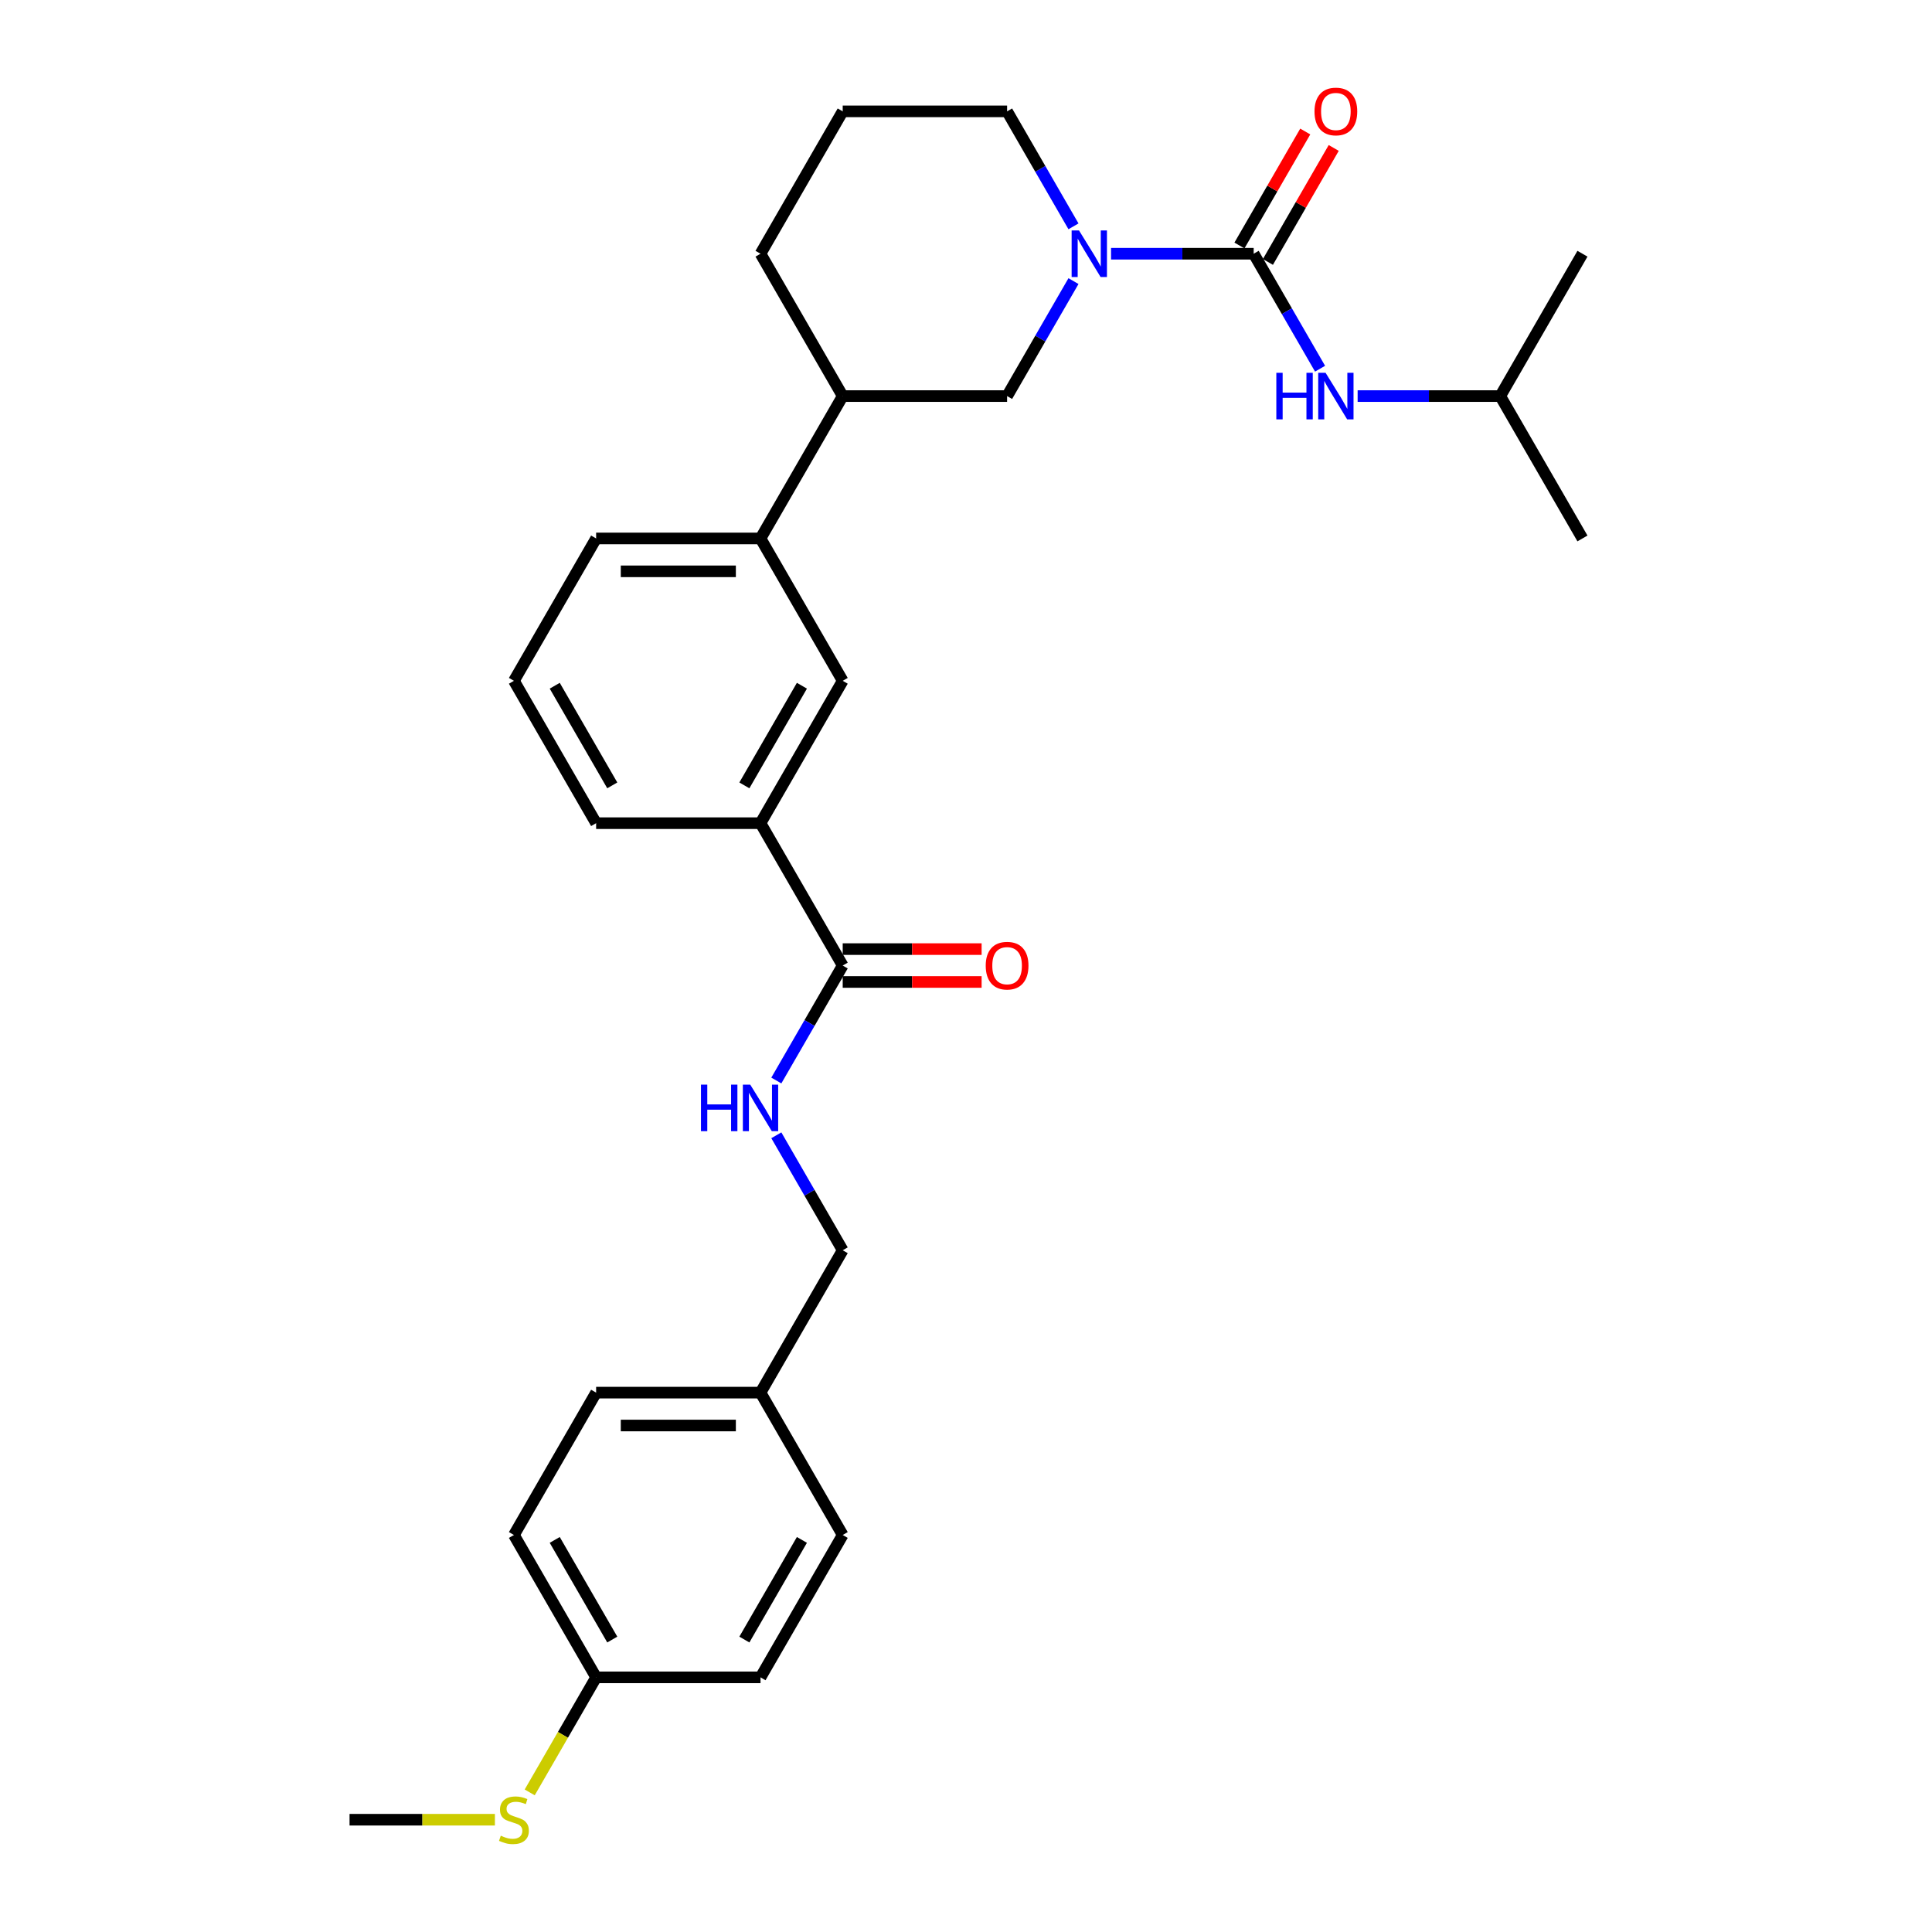 <?xml version='1.0' encoding='iso-8859-1'?>
<svg version='1.1' baseProfile='full'
              xmlns='http://www.w3.org/2000/svg'
                      xmlns:rdkit='http://www.rdkit.org/xml'
                      xmlns:xlink='http://www.w3.org/1999/xlink'
                  xml:space='preserve'
width='1000px' height='1000px' viewBox='0 0 1000 1000'>
<!-- END OF HEADER -->
<rect style='opacity:1.0;fill:#FFFFFF;stroke:none' width='1000' height='1000' x='0' y='0'> </rect>
<path class='bond-0' d='M 648.902,131.326 L 611.991,131.326' style='fill:none;fill-rule:evenodd;stroke:#000000;stroke-width:6px;stroke-linecap:butt;stroke-linejoin:miter;stroke-opacity:1' />
<path class='bond-0' d='M 611.991,131.326 L 575.08,131.326' style='fill:none;fill-rule:evenodd;stroke:#0000FF;stroke-width:6px;stroke-linecap:butt;stroke-linejoin:miter;stroke-opacity:1' />
<path class='bond-2' d='M 648.902,131.326 L 666.081,161.082' style='fill:none;fill-rule:evenodd;stroke:#000000;stroke-width:6px;stroke-linecap:butt;stroke-linejoin:miter;stroke-opacity:1' />
<path class='bond-2' d='M 666.081,161.082 L 683.261,190.838' style='fill:none;fill-rule:evenodd;stroke:#0000FF;stroke-width:6px;stroke-linecap:butt;stroke-linejoin:miter;stroke-opacity:1' />
<path class='bond-9' d='M 656.27,135.58 L 673.302,106.08' style='fill:none;fill-rule:evenodd;stroke:#000000;stroke-width:6px;stroke-linecap:butt;stroke-linejoin:miter;stroke-opacity:1' />
<path class='bond-9' d='M 673.302,106.08 L 690.335,76.579' style='fill:none;fill-rule:evenodd;stroke:#FF0000;stroke-width:6px;stroke-linecap:butt;stroke-linejoin:miter;stroke-opacity:1' />
<path class='bond-9' d='M 641.533,127.072 L 658.565,97.571' style='fill:none;fill-rule:evenodd;stroke:#000000;stroke-width:6px;stroke-linecap:butt;stroke-linejoin:miter;stroke-opacity:1' />
<path class='bond-9' d='M 658.565,97.571 L 675.597,68.071' style='fill:none;fill-rule:evenodd;stroke:#FF0000;stroke-width:6px;stroke-linecap:butt;stroke-linejoin:miter;stroke-opacity:1' />
<path class='bond-3' d='M 555.631,145.502 L 538.451,175.257' style='fill:none;fill-rule:evenodd;stroke:#0000FF;stroke-width:6px;stroke-linecap:butt;stroke-linejoin:miter;stroke-opacity:1' />
<path class='bond-3' d='M 538.451,175.257 L 521.272,205.013' style='fill:none;fill-rule:evenodd;stroke:#000000;stroke-width:6px;stroke-linecap:butt;stroke-linejoin:miter;stroke-opacity:1' />
<path class='bond-13' d='M 555.631,117.151 L 538.451,87.395' style='fill:none;fill-rule:evenodd;stroke:#0000FF;stroke-width:6px;stroke-linecap:butt;stroke-linejoin:miter;stroke-opacity:1' />
<path class='bond-13' d='M 538.451,87.395 L 521.272,57.639' style='fill:none;fill-rule:evenodd;stroke:#000000;stroke-width:6px;stroke-linecap:butt;stroke-linejoin:miter;stroke-opacity:1' />
<path class='bond-1' d='M 436.185,499.762 L 393.642,426.075' style='fill:none;fill-rule:evenodd;stroke:#000000;stroke-width:6px;stroke-linecap:butt;stroke-linejoin:miter;stroke-opacity:1' />
<path class='bond-5' d='M 436.185,499.762 L 419.006,529.518' style='fill:none;fill-rule:evenodd;stroke:#000000;stroke-width:6px;stroke-linecap:butt;stroke-linejoin:miter;stroke-opacity:1' />
<path class='bond-5' d='M 419.006,529.518 L 401.826,559.273' style='fill:none;fill-rule:evenodd;stroke:#0000FF;stroke-width:6px;stroke-linecap:butt;stroke-linejoin:miter;stroke-opacity:1' />
<path class='bond-10' d='M 436.185,508.27 L 472.134,508.27' style='fill:none;fill-rule:evenodd;stroke:#000000;stroke-width:6px;stroke-linecap:butt;stroke-linejoin:miter;stroke-opacity:1' />
<path class='bond-10' d='M 472.134,508.27 L 508.083,508.27' style='fill:none;fill-rule:evenodd;stroke:#FF0000;stroke-width:6px;stroke-linecap:butt;stroke-linejoin:miter;stroke-opacity:1' />
<path class='bond-10' d='M 436.185,491.253 L 472.134,491.253' style='fill:none;fill-rule:evenodd;stroke:#000000;stroke-width:6px;stroke-linecap:butt;stroke-linejoin:miter;stroke-opacity:1' />
<path class='bond-10' d='M 472.134,491.253 L 508.083,491.253' style='fill:none;fill-rule:evenodd;stroke:#FF0000;stroke-width:6px;stroke-linecap:butt;stroke-linejoin:miter;stroke-opacity:1' />
<path class='bond-20' d='M 702.71,205.013 L 739.621,205.013' style='fill:none;fill-rule:evenodd;stroke:#0000FF;stroke-width:6px;stroke-linecap:butt;stroke-linejoin:miter;stroke-opacity:1' />
<path class='bond-20' d='M 739.621,205.013 L 776.531,205.013' style='fill:none;fill-rule:evenodd;stroke:#000000;stroke-width:6px;stroke-linecap:butt;stroke-linejoin:miter;stroke-opacity:1' />
<path class='bond-8' d='M 521.272,205.013 L 436.185,205.013' style='fill:none;fill-rule:evenodd;stroke:#000000;stroke-width:6px;stroke-linecap:butt;stroke-linejoin:miter;stroke-opacity:1' />
<path class='bond-4' d='M 393.642,426.075 L 436.185,352.387' style='fill:none;fill-rule:evenodd;stroke:#000000;stroke-width:6px;stroke-linecap:butt;stroke-linejoin:miter;stroke-opacity:1' />
<path class='bond-4' d='M 385.286,406.513 L 415.066,354.932' style='fill:none;fill-rule:evenodd;stroke:#000000;stroke-width:6px;stroke-linecap:butt;stroke-linejoin:miter;stroke-opacity:1' />
<path class='bond-30' d='M 393.642,426.075 L 308.555,426.075' style='fill:none;fill-rule:evenodd;stroke:#000000;stroke-width:6px;stroke-linecap:butt;stroke-linejoin:miter;stroke-opacity:1' />
<path class='bond-11' d='M 401.826,587.624 L 419.006,617.38' style='fill:none;fill-rule:evenodd;stroke:#0000FF;stroke-width:6px;stroke-linecap:butt;stroke-linejoin:miter;stroke-opacity:1' />
<path class='bond-11' d='M 419.006,617.38 L 436.185,647.136' style='fill:none;fill-rule:evenodd;stroke:#000000;stroke-width:6px;stroke-linecap:butt;stroke-linejoin:miter;stroke-opacity:1' />
<path class='bond-6' d='M 436.185,352.387 L 393.642,278.7' style='fill:none;fill-rule:evenodd;stroke:#000000;stroke-width:6px;stroke-linecap:butt;stroke-linejoin:miter;stroke-opacity:1' />
<path class='bond-7' d='M 393.642,278.7 L 436.185,205.013' style='fill:none;fill-rule:evenodd;stroke:#000000;stroke-width:6px;stroke-linecap:butt;stroke-linejoin:miter;stroke-opacity:1' />
<path class='bond-22' d='M 393.642,278.7 L 308.555,278.7' style='fill:none;fill-rule:evenodd;stroke:#000000;stroke-width:6px;stroke-linecap:butt;stroke-linejoin:miter;stroke-opacity:1' />
<path class='bond-22' d='M 380.879,295.718 L 321.318,295.718' style='fill:none;fill-rule:evenodd;stroke:#000000;stroke-width:6px;stroke-linecap:butt;stroke-linejoin:miter;stroke-opacity:1' />
<path class='bond-29' d='M 436.185,205.013 L 393.642,131.326' style='fill:none;fill-rule:evenodd;stroke:#000000;stroke-width:6px;stroke-linecap:butt;stroke-linejoin:miter;stroke-opacity:1' />
<path class='bond-14' d='M 436.185,647.136 L 393.642,720.823' style='fill:none;fill-rule:evenodd;stroke:#000000;stroke-width:6px;stroke-linecap:butt;stroke-linejoin:miter;stroke-opacity:1' />
<path class='bond-12' d='M 308.555,868.197 L 266.012,794.51' style='fill:none;fill-rule:evenodd;stroke:#000000;stroke-width:6px;stroke-linecap:butt;stroke-linejoin:miter;stroke-opacity:1' />
<path class='bond-12' d='M 316.911,848.636 L 287.131,797.055' style='fill:none;fill-rule:evenodd;stroke:#000000;stroke-width:6px;stroke-linecap:butt;stroke-linejoin:miter;stroke-opacity:1' />
<path class='bond-15' d='M 308.555,868.197 L 291.366,897.97' style='fill:none;fill-rule:evenodd;stroke:#000000;stroke-width:6px;stroke-linecap:butt;stroke-linejoin:miter;stroke-opacity:1' />
<path class='bond-15' d='M 291.366,897.97 L 274.176,927.743' style='fill:none;fill-rule:evenodd;stroke:#CCCC00;stroke-width:6px;stroke-linecap:butt;stroke-linejoin:miter;stroke-opacity:1' />
<path class='bond-31' d='M 308.555,868.197 L 393.642,868.197' style='fill:none;fill-rule:evenodd;stroke:#000000;stroke-width:6px;stroke-linecap:butt;stroke-linejoin:miter;stroke-opacity:1' />
<path class='bond-23' d='M 521.272,57.639 L 436.185,57.639' style='fill:none;fill-rule:evenodd;stroke:#000000;stroke-width:6px;stroke-linecap:butt;stroke-linejoin:miter;stroke-opacity:1' />
<path class='bond-18' d='M 393.642,720.823 L 436.185,794.51' style='fill:none;fill-rule:evenodd;stroke:#000000;stroke-width:6px;stroke-linecap:butt;stroke-linejoin:miter;stroke-opacity:1' />
<path class='bond-19' d='M 393.642,720.823 L 308.555,720.823' style='fill:none;fill-rule:evenodd;stroke:#000000;stroke-width:6px;stroke-linecap:butt;stroke-linejoin:miter;stroke-opacity:1' />
<path class='bond-19' d='M 380.879,737.84 L 321.318,737.84' style='fill:none;fill-rule:evenodd;stroke:#000000;stroke-width:6px;stroke-linecap:butt;stroke-linejoin:miter;stroke-opacity:1' />
<path class='bond-26' d='M 256.159,941.885 L 218.542,941.885' style='fill:none;fill-rule:evenodd;stroke:#CCCC00;stroke-width:6px;stroke-linecap:butt;stroke-linejoin:miter;stroke-opacity:1' />
<path class='bond-26' d='M 218.542,941.885 L 180.925,941.885' style='fill:none;fill-rule:evenodd;stroke:#000000;stroke-width:6px;stroke-linecap:butt;stroke-linejoin:miter;stroke-opacity:1' />
<path class='bond-16' d='M 393.642,868.197 L 436.185,794.51' style='fill:none;fill-rule:evenodd;stroke:#000000;stroke-width:6px;stroke-linecap:butt;stroke-linejoin:miter;stroke-opacity:1' />
<path class='bond-16' d='M 385.286,848.636 L 415.066,797.055' style='fill:none;fill-rule:evenodd;stroke:#000000;stroke-width:6px;stroke-linecap:butt;stroke-linejoin:miter;stroke-opacity:1' />
<path class='bond-17' d='M 266.012,794.51 L 308.555,720.823' style='fill:none;fill-rule:evenodd;stroke:#000000;stroke-width:6px;stroke-linecap:butt;stroke-linejoin:miter;stroke-opacity:1' />
<path class='bond-27' d='M 776.531,205.013 L 819.075,278.7' style='fill:none;fill-rule:evenodd;stroke:#000000;stroke-width:6px;stroke-linecap:butt;stroke-linejoin:miter;stroke-opacity:1' />
<path class='bond-28' d='M 776.531,205.013 L 819.075,131.326' style='fill:none;fill-rule:evenodd;stroke:#000000;stroke-width:6px;stroke-linecap:butt;stroke-linejoin:miter;stroke-opacity:1' />
<path class='bond-21' d='M 308.555,426.075 L 266.012,352.387' style='fill:none;fill-rule:evenodd;stroke:#000000;stroke-width:6px;stroke-linecap:butt;stroke-linejoin:miter;stroke-opacity:1' />
<path class='bond-21' d='M 316.911,406.513 L 287.131,354.932' style='fill:none;fill-rule:evenodd;stroke:#000000;stroke-width:6px;stroke-linecap:butt;stroke-linejoin:miter;stroke-opacity:1' />
<path class='bond-24' d='M 308.555,278.7 L 266.012,352.387' style='fill:none;fill-rule:evenodd;stroke:#000000;stroke-width:6px;stroke-linecap:butt;stroke-linejoin:miter;stroke-opacity:1' />
<path class='bond-25' d='M 436.185,57.639 L 393.642,131.326' style='fill:none;fill-rule:evenodd;stroke:#000000;stroke-width:6px;stroke-linecap:butt;stroke-linejoin:miter;stroke-opacity:1' />
<path  class='atom-1' d='M 558.489 119.278
L 566.385 132.041
Q 567.167 133.3, 568.427 135.58
Q 569.686 137.861, 569.754 137.997
L 569.754 119.278
L 572.953 119.278
L 572.953 143.374
L 569.652 143.374
L 561.177 129.42
Q 560.19 127.786, 559.135 125.915
Q 558.114 124.043, 557.808 123.464
L 557.808 143.374
L 554.677 143.374
L 554.677 119.278
L 558.489 119.278
' fill='#0000FF'/>
<path  class='atom-3' d='M 660.626 192.965
L 663.894 192.965
L 663.894 203.209
L 676.214 203.209
L 676.214 192.965
L 679.482 192.965
L 679.482 217.061
L 676.214 217.061
L 676.214 205.932
L 663.894 205.932
L 663.894 217.061
L 660.626 217.061
L 660.626 192.965
' fill='#0000FF'/>
<path  class='atom-3' d='M 686.118 192.965
L 694.014 205.728
Q 694.797 206.987, 696.056 209.268
Q 697.316 211.548, 697.384 211.684
L 697.384 192.965
L 700.583 192.965
L 700.583 217.061
L 697.282 217.061
L 688.807 203.107
Q 687.82 201.474, 686.765 199.602
Q 685.744 197.73, 685.438 197.151
L 685.438 217.061
L 682.306 217.061
L 682.306 192.965
L 686.118 192.965
' fill='#0000FF'/>
<path  class='atom-6' d='M 362.823 561.401
L 366.091 561.401
L 366.091 571.645
L 378.411 571.645
L 378.411 561.401
L 381.679 561.401
L 381.679 585.497
L 378.411 585.497
L 378.411 574.368
L 366.091 574.368
L 366.091 585.497
L 362.823 585.497
L 362.823 561.401
' fill='#0000FF'/>
<path  class='atom-6' d='M 388.315 561.401
L 396.211 574.164
Q 396.994 575.423, 398.253 577.703
Q 399.513 579.984, 399.581 580.12
L 399.581 561.401
L 402.78 561.401
L 402.78 585.497
L 399.479 585.497
L 391.004 571.543
Q 390.017 569.909, 388.962 568.037
Q 387.941 566.165, 387.635 565.587
L 387.635 585.497
L 384.503 585.497
L 384.503 561.401
L 388.315 561.401
' fill='#0000FF'/>
<path  class='atom-10' d='M 680.384 57.707
Q 680.384 51.921, 683.242 48.688
Q 686.101 45.455, 691.445 45.455
Q 696.788 45.455, 699.647 48.688
Q 702.506 51.921, 702.506 57.707
Q 702.506 63.561, 699.613 66.896
Q 696.72 70.198, 691.445 70.198
Q 686.135 70.198, 683.242 66.896
Q 680.384 63.595, 680.384 57.707
M 691.445 67.475
Q 695.121 67.475, 697.095 65.025
Q 699.103 62.54, 699.103 57.707
Q 699.103 52.976, 697.095 50.594
Q 695.121 48.177, 691.445 48.177
Q 687.769 48.177, 685.761 50.56
Q 683.787 52.942, 683.787 57.707
Q 683.787 62.574, 685.761 65.025
Q 687.769 67.475, 691.445 67.475
' fill='#FF0000'/>
<path  class='atom-11' d='M 510.21 499.83
Q 510.21 494.044, 513.069 490.811
Q 515.928 487.577, 521.272 487.577
Q 526.615 487.577, 529.474 490.811
Q 532.333 494.044, 532.333 499.83
Q 532.333 505.684, 529.44 509.019
Q 526.547 512.321, 521.272 512.321
Q 515.962 512.321, 513.069 509.019
Q 510.21 505.718, 510.21 499.83
M 521.272 509.598
Q 524.947 509.598, 526.921 507.147
Q 528.929 504.663, 528.929 499.83
Q 528.929 495.099, 526.921 492.717
Q 524.947 490.3, 521.272 490.3
Q 517.596 490.3, 515.588 492.683
Q 513.614 495.065, 513.614 499.83
Q 513.614 504.697, 515.588 507.147
Q 517.596 509.598, 521.272 509.598
' fill='#FF0000'/>
<path  class='atom-16' d='M 259.205 950.155
Q 259.477 950.257, 260.6 950.734
Q 261.724 951.21, 262.949 951.516
Q 264.208 951.789, 265.433 951.789
Q 267.714 951.789, 269.041 950.7
Q 270.368 949.576, 270.368 947.636
Q 270.368 946.309, 269.688 945.492
Q 269.041 944.675, 268.02 944.233
Q 266.999 943.791, 265.297 943.28
Q 263.153 942.633, 261.86 942.021
Q 260.6 941.408, 259.681 940.115
Q 258.797 938.821, 258.797 936.643
Q 258.797 933.614, 260.839 931.742
Q 262.915 929.87, 266.999 929.87
Q 269.79 929.87, 272.955 931.198
L 272.172 933.818
Q 269.279 932.627, 267.101 932.627
Q 264.753 932.627, 263.459 933.614
Q 262.166 934.567, 262.2 936.235
Q 262.2 937.528, 262.847 938.311
Q 263.527 939.094, 264.48 939.536
Q 265.467 939.979, 267.101 940.489
Q 269.279 941.17, 270.573 941.851
Q 271.866 942.531, 272.785 943.927
Q 273.738 945.288, 273.738 947.636
Q 273.738 950.972, 271.491 952.776
Q 269.279 954.545, 265.569 954.545
Q 263.425 954.545, 261.792 954.069
Q 260.192 953.627, 258.286 952.844
L 259.205 950.155
' fill='#CCCC00'/>
</svg>
